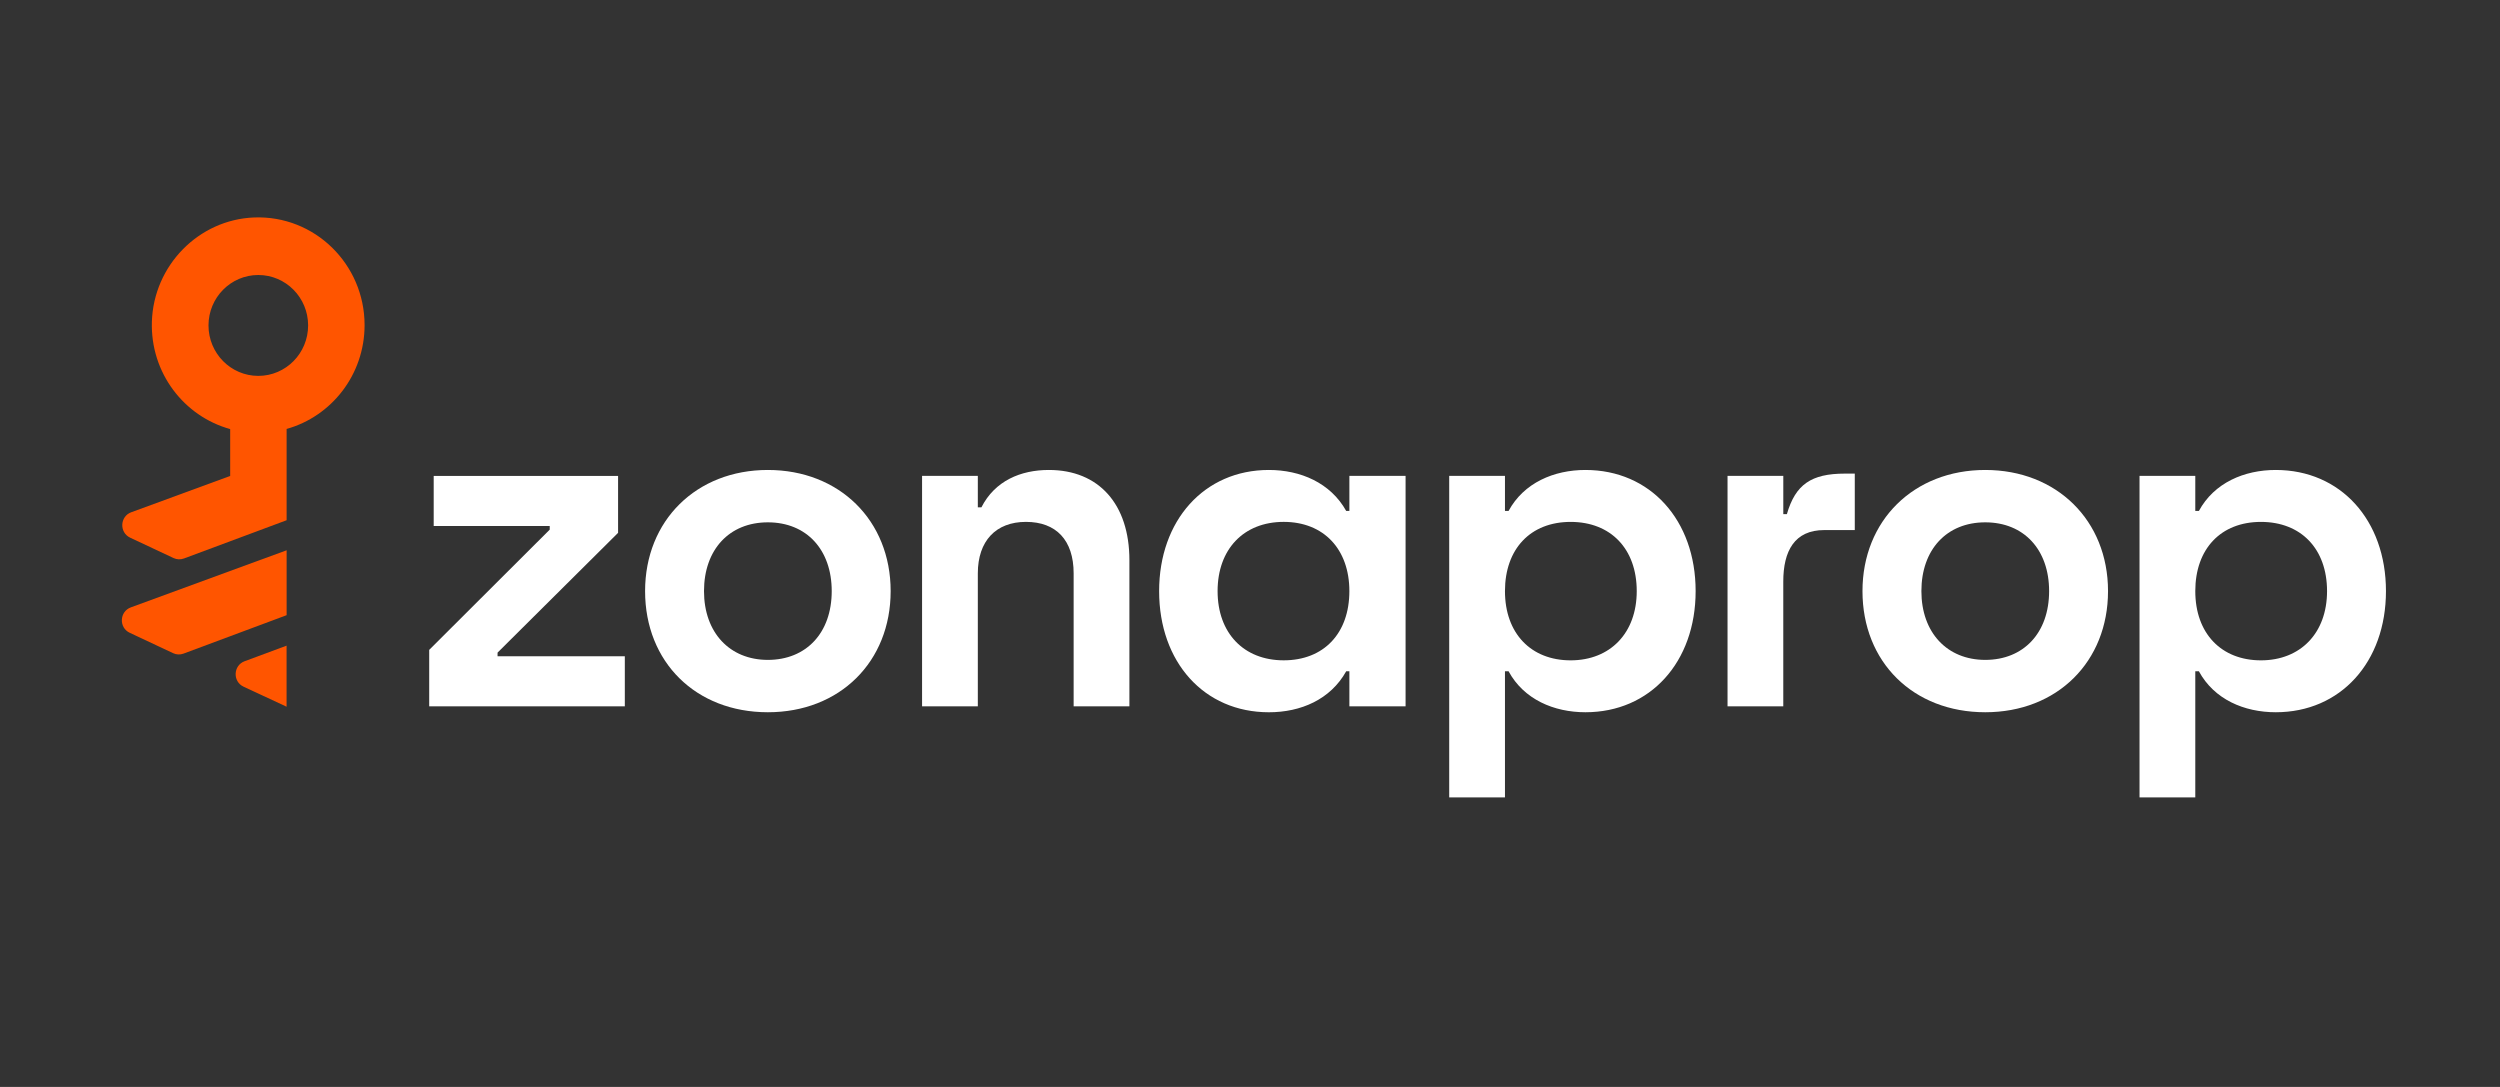 <svg xmlns="http://www.w3.org/2000/svg" width="138" height="60" viewBox="0 0 138 60" fill="none">
    <rect x="0" y="0" width="138" height="60" fill="#333333" stroke="none"/>
    <path d="M23.692 38.99V35.873L30.345 29.236V29.035H23.94V26.27H34.118V29.412L27.465 36.025V36.225H34.49V38.99H23.691H23.692Z" fill="white"/>
    <path d="M35.609 32.629C35.609 28.732 38.439 25.942 42.386 25.942C46.334 25.942 49.164 28.732 49.164 32.629C49.164 36.526 46.359 39.316 42.386 39.316C38.414 39.316 35.609 36.551 35.609 32.629ZM45.911 32.629C45.911 30.341 44.521 28.833 42.386 28.833C40.252 28.833 38.861 30.342 38.861 32.629C38.861 34.916 40.276 36.426 42.386 36.426C44.496 36.426 45.911 34.943 45.911 32.629Z" fill="white"/>
    <path d="M50.898 38.99V26.269H53.976V28.003H54.175C54.919 26.545 56.334 25.942 57.899 25.942C60.654 25.942 62.343 27.828 62.343 30.92V38.99H59.265V31.649C59.265 29.814 58.297 28.808 56.633 28.808C54.969 28.808 53.976 29.864 53.976 31.649V38.99H50.898Z" fill="white"/>
    <path d="M63.984 32.629C63.984 28.732 66.467 25.942 70.042 25.942C71.779 25.942 73.442 26.646 74.311 28.205H74.486V26.269H77.588V38.99H74.486V37.054H74.311C73.442 38.613 71.804 39.317 70.042 39.317C66.467 39.317 63.984 36.552 63.984 32.63V32.629ZM74.485 32.629C74.485 30.316 73.07 28.808 70.86 28.808C68.651 28.808 67.211 30.317 67.211 32.629C67.211 34.942 68.651 36.45 70.86 36.45C73.07 36.45 74.485 34.967 74.485 32.629Z" fill="white"/>
    <path d="M79.996 44.019V26.269H83.074V28.205H83.272C84.117 26.646 85.78 25.942 87.517 25.942C91.092 25.942 93.599 28.707 93.599 32.629C93.599 36.551 91.092 39.316 87.517 39.316C85.78 39.316 84.117 38.612 83.272 37.053H83.074V44.018H79.996V44.019ZM90.348 32.63C90.348 30.292 88.908 28.809 86.699 28.809C84.489 28.809 83.074 30.292 83.074 32.63C83.074 34.968 84.514 36.451 86.699 36.451C88.883 36.451 90.348 34.943 90.348 32.63Z" fill="white"/>
    <path d="M95.36 38.99V26.269H98.438V28.38H98.636C99.108 26.746 99.977 26.143 101.839 26.143H102.384V29.26H100.697C99.058 29.26 98.437 30.416 98.437 32.101V38.989H95.359L95.36 38.99Z" fill="white"/>
    <path d="M102.809 32.629C102.809 28.732 105.639 25.942 109.586 25.942C113.533 25.942 116.363 28.732 116.363 32.629C116.363 36.526 113.558 39.316 109.586 39.316C105.614 39.316 102.809 36.551 102.809 32.629ZM113.111 32.629C113.111 30.341 111.721 28.833 109.586 28.833C107.451 28.833 106.061 30.342 106.061 32.629C106.061 34.916 107.476 36.426 109.586 36.426C111.696 36.426 113.111 34.943 113.111 32.629Z" fill="white"/>
    <path d="M118.102 44.019V26.269H121.18V28.205H121.378C122.222 26.646 123.885 25.942 125.623 25.942C129.197 25.942 131.705 28.707 131.705 32.629C131.705 36.551 129.197 39.316 125.623 39.316C123.885 39.316 122.222 38.612 121.378 37.053H121.18V44.018H118.102V44.019ZM128.453 32.63C128.453 30.292 127.014 28.809 124.804 28.809C122.594 28.809 121.18 30.292 121.18 32.63C121.18 34.968 122.619 36.451 124.804 36.451C126.989 36.451 128.453 34.943 128.453 32.63Z" fill="white"/>
    <path d="M7.221 33.528C6.592 33.758 6.554 34.646 7.161 34.93L9.557 36.056C9.738 36.141 9.944 36.149 10.132 36.079L15.822 33.958V30.375L7.221 33.527V33.528Z" fill="#FF5500"/>
    <path d="M13.5 36.501C12.872 36.735 12.836 37.621 13.444 37.904L15.819 39.011V35.64L13.5 36.501Z" fill="#FF5500"/>
    <path d="M20.125 17.947C20.125 14.586 17.37 11.875 14.023 12.004C10.965 12.123 8.48 14.658 8.384 17.756C8.296 20.582 10.156 22.981 12.706 23.685V26.273L7.245 28.276C6.615 28.507 6.577 29.394 7.184 29.679L9.58 30.805C9.761 30.889 9.968 30.898 10.155 30.828L15.821 28.717V23.678C18.302 22.983 20.125 20.682 20.125 17.947L20.125 17.947ZM14.258 20.749C12.74 20.749 11.509 19.502 11.509 17.964C11.509 16.426 12.74 15.18 14.258 15.18C15.777 15.18 17.008 16.426 17.008 17.964C17.008 19.502 15.777 20.749 14.258 20.749Z" fill="#FF5500"/>
</svg>